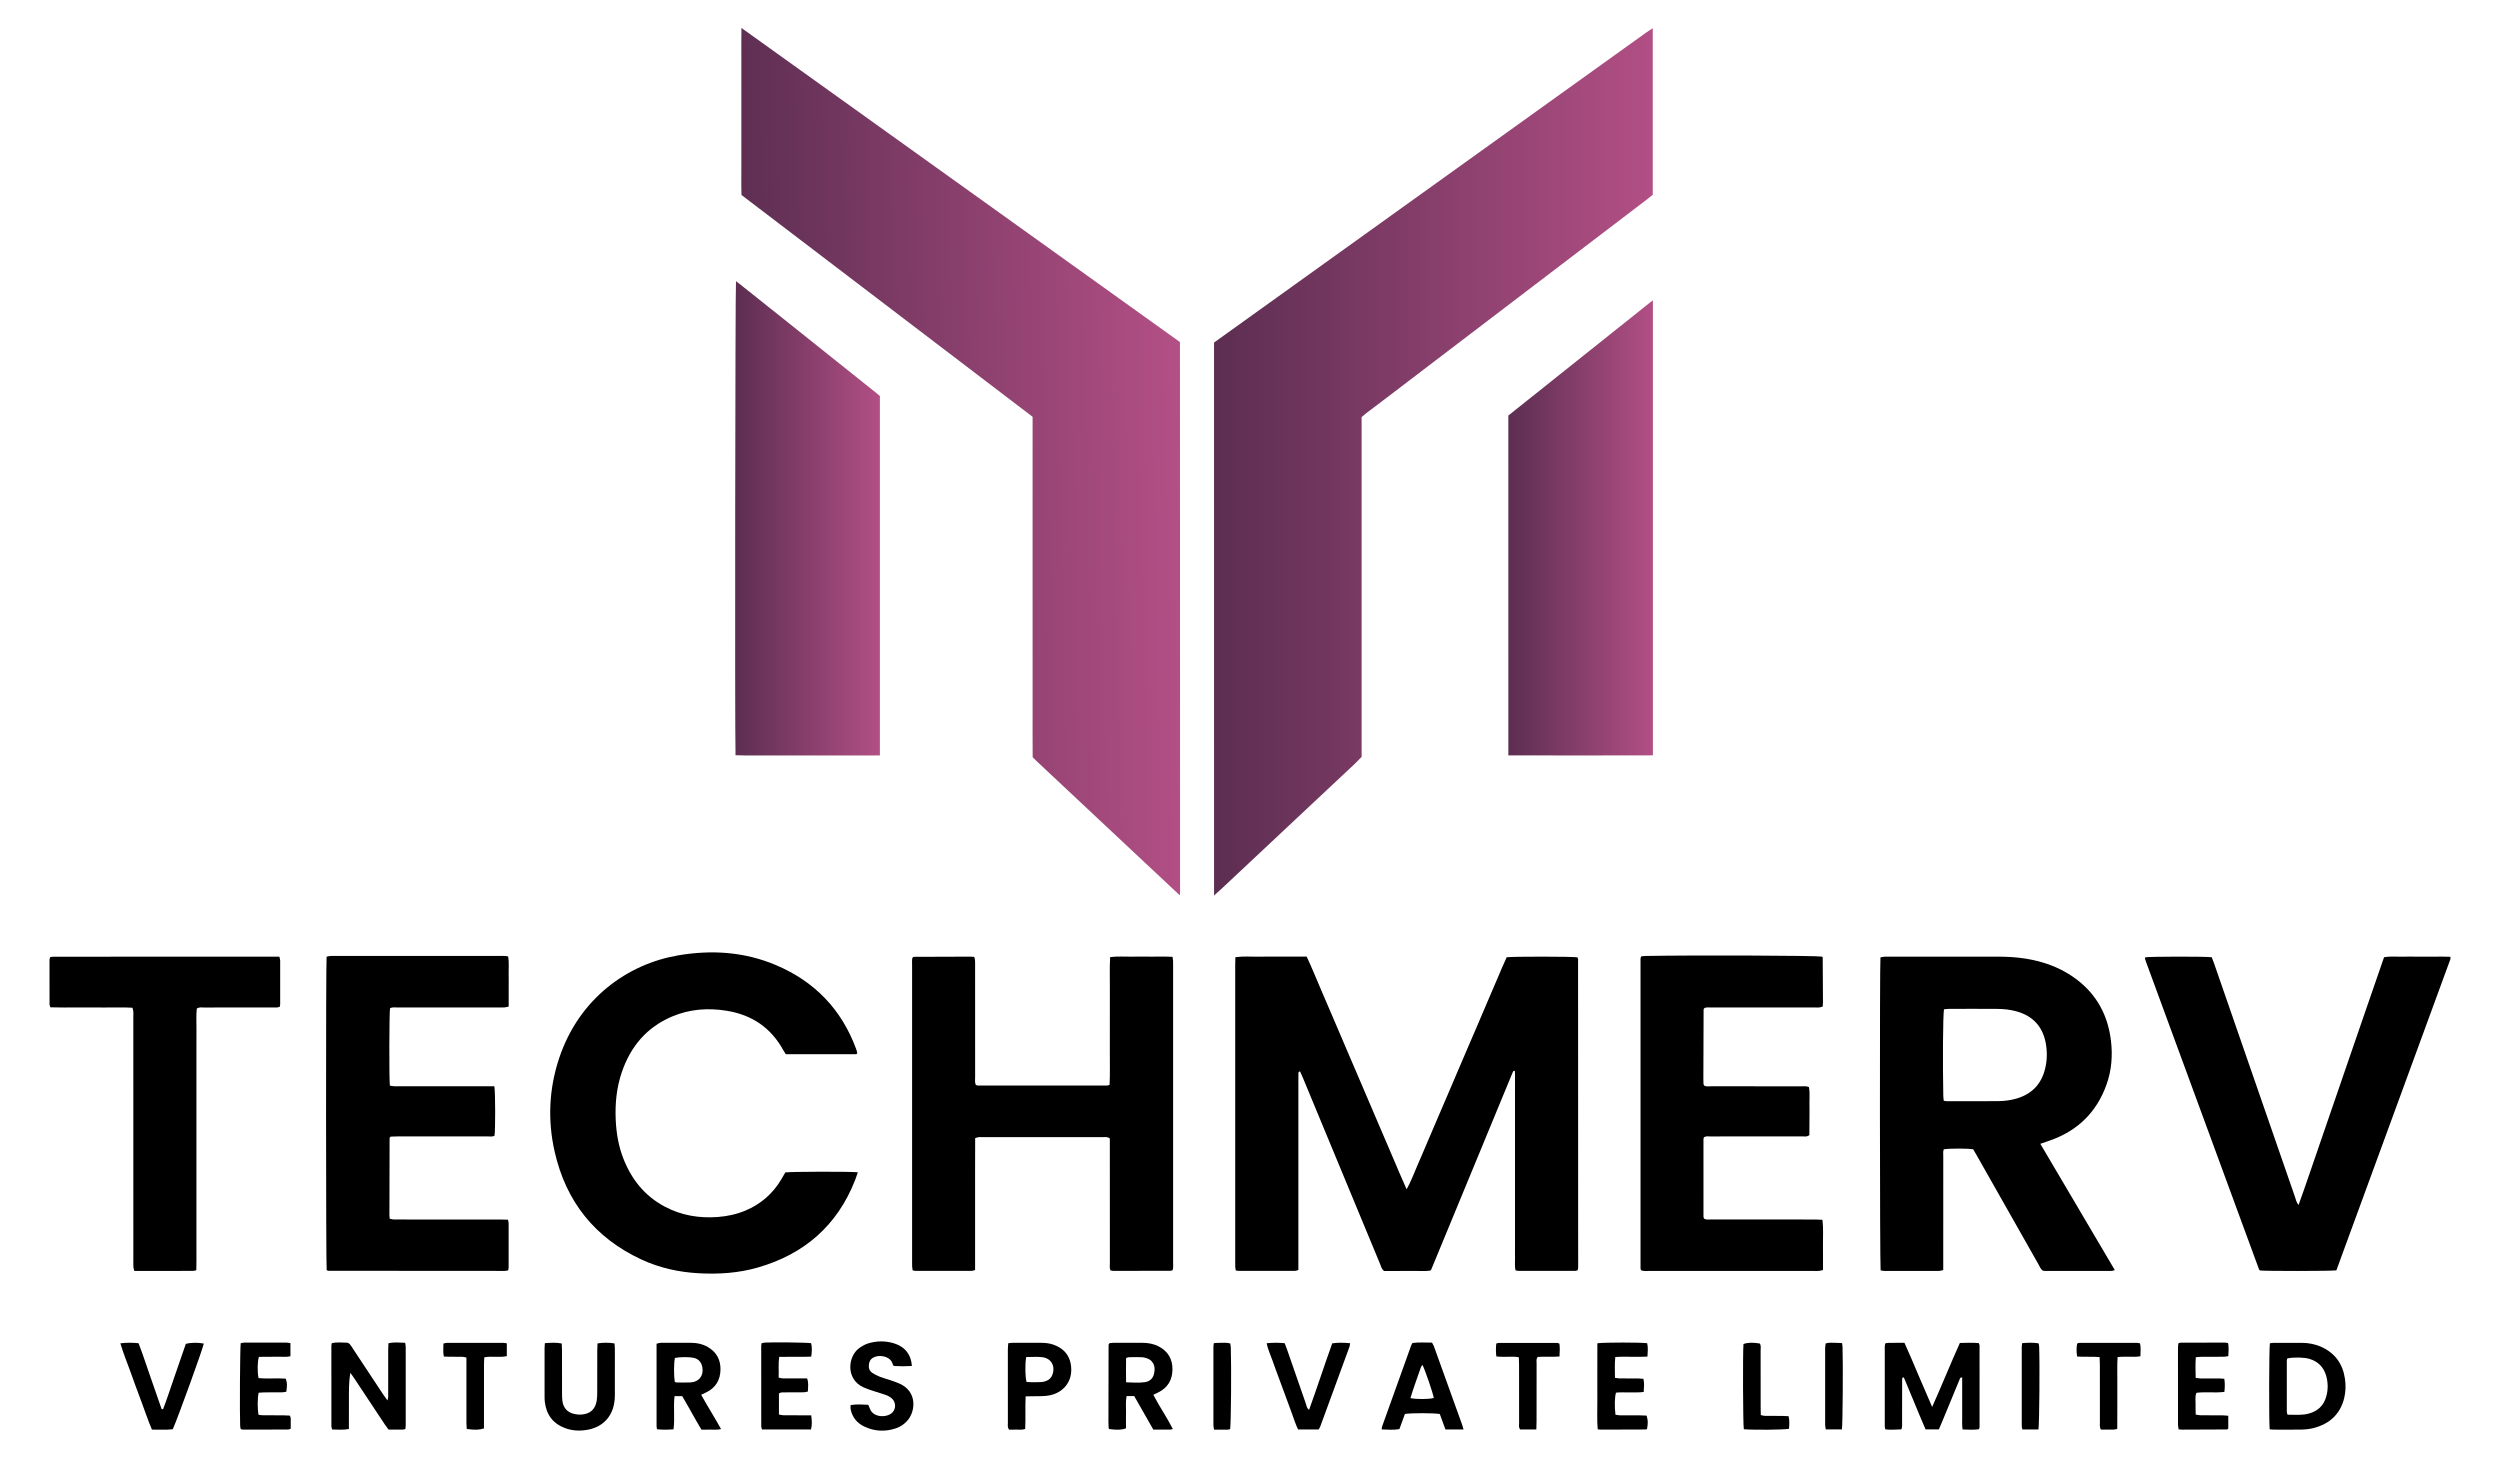 <?xml version="1.0" encoding="UTF-8"?>
<svg id="Layer_1" data-name="Layer 1" xmlns="http://www.w3.org/2000/svg" width="1849.5" height="1080" xmlns:xlink="http://www.w3.org/1999/xlink" viewBox="0 0 1849.5 1080">
  <defs>
    <style>
      .cls-1 {
        fill: url(#linear-gradient-2);
      }

      .cls-2 {
        fill: url(#linear-gradient-3);
      }

      .cls-3 {
        fill: url(#linear-gradient);
      }

      .cls-4 {
        fill: url(#linear-gradient-4);
      }
    </style>
    <linearGradient id="linear-gradient" x1="898.13" y1="341.71" x2="1222.71" y2="341.71" gradientUnits="userSpaceOnUse">
      <stop offset="0" stop-color="#5c2e51"/>
      <stop offset="1" stop-color="#b24f85"/>
    </linearGradient>
    <linearGradient id="linear-gradient-2" x1="868.15" y1="338.52" x2="543.39" y2="344.65" gradientUnits="userSpaceOnUse">
      <stop offset="0" stop-color="#b24f85"/>
      <stop offset="1" stop-color="#5c2e51"/>
    </linearGradient>
    <linearGradient id="linear-gradient-3" x1="543.84" y1="383.46" x2="650.93" y2="383.46" gradientUnits="userSpaceOnUse">
      <stop offset="0" stop-color="#5c2e51"/>
      <stop offset="1" stop-color="#b24f85"/>
    </linearGradient>
    <linearGradient id="linear-gradient-4" x1="1115.86" y1="390.56" x2="1222.82" y2="390.56" gradientUnits="userSpaceOnUse">
      <stop offset="0" stop-color="#5c2e51"/>
      <stop offset="1" stop-color="#b24f85"/>
    </linearGradient>
  </defs>
  <path d="m1114.69,708.18c5.02-.63,48.39-.57,52.29.04.16.42.48.87.48,1.32.04,76.08.07,152.15.07,228.23,0,.63-.23,1.25-.35,1.86-.62.22-1.07.54-1.53.54-14.16.04-28.32.05-42.48.03-.64,0-1.27-.26-2.01-.43-.71-3.2-.26-6.36-.34-9.49-.08-2.99-.02-5.99-.02-8.99v-110.87c0-3.16.02-6.33,0-9.49-.03-2.91.13-5.84-.11-8.75-.52.05-.7.02-.83.08-.14.07-.26.2-.37.33-.11.13-.21.27-.27.42-20.13,48.74-40.26,97.48-60.4,146.22-.06.14-.22.24-.69.75-3.38.58-7.2.19-10.98.26-4,.07-8,.02-11.99.02h-11.25c-1.92-1.57-2.28-3.62-3.03-5.43-11.68-28.11-23.33-56.24-34.98-84.37-7.32-17.67-14.65-35.35-21.98-53.02-.68-1.64-1.44-3.25-2.12-4.78-1.32.07-1.18.9-1.21,1.47-.07,1.66-.05,3.33-.05,4.99,0,44.78,0,89.56,0,134.34v6.09c-1.08.28-1.85.65-2.62.65-13.83.03-27.65.03-41.48,0-.65,0-1.29-.18-2.22-.33-.14-.99-.34-1.92-.39-2.86-.07-1.16-.02-2.33-.02-3.5,0-73.08,0-146.16,0-219.25,0-1.97.09-3.93.14-6.15,6.05-.81,11.84-.28,17.61-.38,5.83-.09,11.66-.02,17.49-.02s11.64,0,17.64,0c3.84,8.16,7.1,16.34,10.59,24.41,3.56,8.25,7.08,16.51,10.62,24.77,3.47,8.11,6.93,16.22,10.4,24.32,3.54,8.26,7.08,16.51,10.61,24.77,3.47,8.11,6.93,16.21,10.4,24.32,3.53,8.26,7.05,16.53,10.61,24.77,3.46,8.03,6.8,16.11,10.7,24.8,3.38-6.08,5.4-11.85,7.86-17.41,2.56-5.78,4.99-11.62,7.47-17.43,2.42-5.66,4.83-11.32,7.26-16.98,2.49-5.81,5-11.62,7.48-17.43,2.42-5.66,4.83-11.32,7.25-16.99,2.42-5.66,4.83-11.33,7.26-16.98,2.49-5.81,5.01-11.61,7.5-17.42,2.42-5.66,4.82-11.33,7.24-16.99,2.48-5.81,4.96-11.63,7.47-17.43,2.44-5.63,4.71-11.33,7.26-16.69Z"/>
  <g>
    <path class="cls-3" d="m1010.39,305.95c13.85-10.4,27.59-20.95,41.36-31.45,55.64-42.39,111.28-84.78,166.92-127.17,1.43-1.09,2.81-2.26,4.04-3.25,0-40.85,0-81.3,0-121.76v-1.44s-4.82,3.17-4.82,3.17c-106.36,76.29-212.72,152.58-319.07,228.88l-.68.52v.55c0,135.28,0,273,.02,408.53.19-.19.23-.21.73-.71,1.64-1.47,3.01-2.65,4.34-3.89,33.18-31.1,66.36-62.18,99.51-93.31l4.59-4.72v-251.35l3.08-2.6Z"/>
    <path class="cls-1" d="m872.92,253.95c.04,135.03.08,270.07.11,405.1,0,.66-.09,2.65-.14,3.26-1.08-.82-1.89-1.66-2.55-2.27-7.8-7.26-15.58-14.56-23.35-21.85-26.74-25.06-53.47-50.12-80.2-75.19-.85-.8-1.65-1.64-2.83-2.83-.1-11.6-.03-23.57-.05-35.54-.01-11.99,0-23.98,0-35.96v-143.86c0-11.99,0-23.97,0-36.47-71.85-54.74-143.5-109.34-215.36-164.08-.24-6.83-.08-13.63-.11-20.43-.03-6.83,0-13.65,0-20.48v-40.96c0-6.83-.02-13.65,0-20.48.02-6.74-.1-14.42.09-21.25.89.7,1.43,1.06,1.67,1.23,107.5,76.98,214.99,153.98,322.21,230.8l.49.39.02.87Z"/>
    <path class="cls-2" d="m550.54,558.87c31.32.02,62.64.01,93.96.01,1.17,0,2.34.06,3.5-.03.95.05,1.82,0,2.94.05v-265.94c-1.11-.92-2.11-1.79-3.15-2.62-19.39-15.48-38.78-30.97-58.17-46.45-13.93-11.12-27.85-22.24-41.8-33.32-.99-.75-1.86-1.4-3.34-2.55-.55,4.45-.89,333.46-.36,347.94v2.77l6.43.13Z"/>
    <path class="cls-4" d="m1115.88,556.91c-.02-83.06-.02-166.13-.02-249.49,34.97-27.9,69.97-55.83,104.99-83.75.35-.27,1.15-.84,1.97-1.43v336.5c-2.23.13-3.89.1-5.66.11-15.49.04-30.99.03-46.48.03-16.33,0-32.65.01-48.98-.02h-5.84l.02-1.95Z"/>
  </g>
  <path d="m1509.44,846.2c18.38,31.28,36.72,62.14,55.08,93.38-1.04.31-1.64.64-2.25.64-16.65.02-33.31,0-49.96,0-.32,0-.65-.13-1.09-.23-1.63-1.15-2.29-3.11-3.26-4.82-15.11-26.62-30.19-53.27-45.28-79.91-.98-1.73-2-3.44-2.92-5.03-4.42-.68-17.29-.67-21.76.02-.66,1.64-.37,3.48-.37,5.26-.02,24.97-.02,49.93-.02,74.9v9.15c-1.16.27-2.08.67-3.01.68-13.49.04-26.98.04-40.47.01-.97,0-1.93-.27-2.84-.41-.6-3.88-.73-225.62-.13-231.53.83-.17,1.75-.43,2.68-.52.99-.1,2-.03,3-.03,27.15,0,54.29.03,81.44-.01,11.05-.02,21.93,1.07,32.56,4.2,9.19,2.71,17.7,6.8,25.35,12.57,15.06,11.36,23.23,26.69,25.48,45.22,1.34,11.03.53,21.96-3.22,32.51-7.33,20.63-21.48,34.42-42.15,41.58-2.17.75-4.34,1.5-6.88,2.38Zm-71.46-31.86c.98.14,1.77.35,2.56.35,12.65,0,25.29.03,37.94-.08,4.49-.04,8.97-.63,13.31-1.89,11.16-3.25,18.26-10.47,21.11-21.78,1.57-6.23,1.71-12.57.62-18.82-2.22-12.72-9.76-20.78-22.3-24.08-4.54-1.2-9.18-1.62-13.84-1.66-11.81-.09-23.63-.04-35.44-.02-1.29,0-2.59.22-3.8.33-.74,4.78-.99,38.78-.49,64.08.02,1.12.21,2.25.34,3.57Z"/>
  <path d="m721.43,842c-.1,16.4-.03,32.69-.05,48.98-.01,16.12,0,32.25-.01,48.59-1.07.27-1.82.63-2.58.63-13.82.03-27.65.03-41.47,0-.64,0-1.29-.21-2.13-.36-.15-1.01-.34-1.96-.4-2.91-.07-1.16-.02-2.33-.02-3.49,0-72.91,0-145.82,0-218.73,0-2.13-.2-4.28.2-6.05.43-.43.53-.58.67-.66.14-.08.31-.13.47-.13,13.99-.05,27.98-.1,41.96-.14.82,0,1.63.12,2.72.2.2.99.49,1.9.55,2.84.09,1.49.04,2.99.04,4.49,0,27.13,0,54.27.02,81.4,0,1.96-.36,3.99.49,5.94.48.17.94.48,1.39.48,31.98.03,63.96.03,95.94.01.45,0,.9-.29,1.64-.54.42-7.77.14-15.56.19-23.34.05-7.99.01-15.98.01-23.97s-.04-15.65.01-23.47c.05-7.78-.24-15.58.2-23.68,5.33-.75,10.46-.26,15.56-.35,5-.09,9.99-.05,14.99-.01,5.13.04,10.27-.17,15.61.15.17,1.24.37,2.18.42,3.14.07,1.16.02,2.33.02,3.49,0,73.07,0,146.15-.01,219.22,0,1.96.23,3.96-.31,5.88-.61.21-1.07.51-1.53.52-14.16.04-28.31.06-42.47.06-.64,0-1.28-.23-2.04-.37-.76-1.82-.44-3.66-.44-5.43-.02-28.96-.02-57.93-.02-86.89v-5.21c-1.76-1.47-3.49-1.03-5.09-1.04-11.99-.04-23.99-.02-35.98-.02-17.49,0-34.98-.01-52.47.02-1.8,0-3.65-.35-6.08.74Z"/>
  <path d="m634.61,867.25c-.8,2.32-1.37,4.21-2.1,6.04-13.22,33.47-37.58,54.58-71.94,64.44-14.22,4.08-28.8,5.03-43.54,4.23-14.79-.8-29.03-3.93-42.46-10.16-34.5-16.02-55.87-42.87-64.23-79.76-5.25-23.16-4.24-46.36,3.26-68.99,14.89-44.89,51.24-69.94,87.92-76.24,24.81-4.26,49.17-2.72,72.53,7.17,28.62,12.1,48.51,32.75,59.3,61.99.29.78.54,1.57.76,2.37.08.3.01.65.01.95-.11.14-.18.28-.29.37-.13.1-.29.22-.44.22-17.31,0-34.63,0-52.07,0-.63-1-1.29-1.95-1.84-2.95-9.11-16.64-23.23-26.14-41.8-29.16-13.93-2.27-27.6-1.25-40.67,4.33-18.59,7.94-30.48,22.08-36.95,40.97-3.93,11.48-5.1,23.37-4.55,35.44.44,9.69,2.03,19.18,5.54,28.28,6.02,15.63,15.88,28.01,30.85,35.93,12.26,6.48,25.42,8.66,39.17,7.61,7.01-.54,13.83-1.99,20.34-4.71,11.43-4.79,20.32-12.52,26.64-23.19,1.01-1.71,1.99-3.44,2.93-5.07,3.99-.61,47.44-.73,53.62-.11Z"/>
  <path d="m1728.49,939.81c-4.85.59-52.01.6-56.49.09-.14-.09-.29-.17-.41-.29-.12-.11-.25-.24-.31-.39-27.89-75.88-55.78-151.77-83.66-227.66-.29-.78-.52-1.58-.76-2.37-.04-.14.03-.32.06-.48.03-.16.08-.32.12-.49,3.75-.61,43.95-.69,49.19-.06.52,1.35,1.14,2.85,1.68,4.39,19.93,57.53,39.85,115.07,59.8,172.59.7,2.01,1.02,4.2,2.75,6.31,5.62-15.45,10.66-30.76,15.96-45.97,5.31-15.24,10.5-30.52,15.74-45.78,5.25-15.26,10.49-30.52,15.75-45.78,5.26-15.25,10.53-30.49,15.81-45.76,4.33-.82,8.49-.32,12.62-.41,4-.09,8-.02,11.99-.02s8.33-.02,12.49,0c3.97.02,7.95-.11,11.98.11,0,.84.14,1.36-.02,1.78-28.08,76.69-56.18,153.37-84.33,230.17Z"/>
  <path d="m365.74,803.65c.76,4.83.78,32.19.11,36.52-1.64.99-3.52.53-5.29.53-22.15.04-44.3.02-66.45.03-1.8,0-3.6.09-5.09.14-.41.43-.55.54-.64.68-.08.13-.16.3-.16.45-.05,19.14-.1,38.27-.13,57.41,0,.65.13,1.29.24,2.24.97.18,1.89.48,2.82.5,3.16.07,6.33.04,9.49.04,22.98,0,45.97,0,68.95,0,1.98,0,3.95.09,6.18.14.21.98.51,1.74.51,2.51.03,10.98.03,21.97,0,32.95,0,.64-.23,1.28-.38,2.04-.88.14-1.68.39-2.49.39-43.47-.01-86.93-.04-130.4-.09-.46,0-.91-.33-1.34-.49-.55-3.91-.62-226.94-.05-231.88.85-.17,1.78-.44,2.73-.52,1.16-.1,2.33-.03,3.5-.03,40.64,0,81.27,0,121.91,0,1.97,0,3.96-.21,6.18.38.74,4.18.27,8.31.36,12.42.08,3.99.02,7.99.02,11.98v12.67c-1.16.25-2.08.56-3.01.62-1.49.1-3,.04-4.49.04-24.81,0-49.63,0-74.44.02-1.96,0-3.99-.42-5.84.57-.59,3.71-.72,51.43-.13,57.19,1,.17,2.09.5,3.18.51,7.33.05,14.66.03,21.98.03,15.49,0,30.98,0,46.47,0,1.82,0,3.63,0,5.7,0Z"/>
  <path d="m1348.47,744.62c-2.36,1.07-4.39.7-6.35.7-25.16.03-50.32.01-75.48.03-1.96,0-3.97-.27-5.53.29-.42.45-.56.56-.64.69-.08.14-.15.31-.15.47-.06,17.15-.12,34.29-.17,51.44,0,1.16.02,2.33.08,3.49.01.32.14.65.26.95.06.14.22.25.6.67,1.43.58,3.28.28,5.07.28,22.16.02,44.32,0,66.48.03,1.79,0,3.65-.36,5.63.59.75,3.84.28,7.82.36,11.76.08,3.99.03,7.99.01,11.99-.01,3.97-.05,7.95-.07,11.71-1.72,1.5-3.46.99-5.06.99-14.33.04-28.66.02-42.99.02-8.33,0-16.66-.02-24.99.02-1.62,0-3.32-.4-4.91.57-.14.46-.4.92-.4,1.39-.02,19.15-.01,38.29.01,57.44,0,.46.27.93.42,1.39,1.74,1.05,3.61.62,5.4.63,16.66.04,33.32.02,49.99.02,9,0,17.99-.01,26.99.01,1.63,0,3.27.14,5.21.22.81,6.35.29,12.46.38,18.55.09,6.15.02,12.3.02,18.62-1.21.26-2.13.55-3.08.64-1.16.1-2.33.04-3.5.04-40.65,0-81.31,0-121.96-.02-1.97,0-3.99.33-5.97-.47-.17-.47-.47-.92-.47-1.37-.02-76.43-.02-152.85,0-229.28,0-.46.3-.91.54-1.59,1.09-.11,2.22-.29,3.35-.31,35.59-.65,125.46-.31,130.35.47.12.11.26.21.36.35.09.13.18.29.18.44.07,10.98.14,21.97.19,32.95,0,.98-.1,1.96-.16,3.18Z"/>
  <path d="m97.97,745.51c-6.88-.36-13.52-.12-20.17-.16-6.83-.04-13.66.01-20.49-.02-6.64-.02-13.28.12-20.01-.12-.28-.87-.65-1.47-.65-2.08-.04-10.99-.04-21.98-.02-32.96,0-.63.26-1.27.42-2,.73-.15,1.36-.4,1.99-.4,55.8-.02,111.6-.02,167.63-.02.24,1.1.61,2.03.61,2.95.04,10.65.02,21.31,0,31.97,0,.64-.16,1.28-.26,2.08-1.78.88-3.63.55-5.41.56-16.83.03-33.65,0-50.48.04-1.78,0-3.67-.46-5.53.8-.58,4.84-.19,9.81-.26,14.77-.07,4.99-.02,9.99-.02,14.98v133.86c0,4.99.02,9.99,0,14.98-.02,4.97.09,9.95-.09,14.96-.97.22-1.6.5-2.24.5-14.48.02-28.96.02-43.66.02-.25-1.14-.58-2.05-.64-2.99-.1-1.66-.04-3.33-.04-4.99,0-59.94,0-119.87-.02-179.81,0-2.13.36-4.32-.68-6.93Z"/>
  <path d="m1429.41,1040.87c7.32-16.38,13.57-31.94,20.5-47.34,4.85-.12,9.45-.32,14,.11.27.8.55,1.26.56,1.72.03,20.14.03,40.29.01,60.43,0,.46-.28.92-.5,1.58-3.92.53-7.83.31-12.07.15-.52-3.4-.23-6.54-.28-9.65-.05-3.33-.01-6.66-.01-9.99v-18.81c-1.54-.27-1.62.74-1.91,1.45-4.33,10.45-8.63,20.92-12.96,31.37-.76,1.83-1.55,3.64-2.38,5.57h-9.83c-5.58-12.78-10.64-25.75-16.1-38.48-1.53.15-1.22,1.15-1.23,1.86-.03,10.32,0,20.65-.04,30.97,0,1.79.26,3.63-.51,5.63-1.68.07-3.31.2-4.94.2-2.3,0-4.61.18-6.96-.23-.17-.85-.41-1.49-.41-2.13-.02-19.81-.02-39.63,0-59.44,0-.64.26-1.28.42-2.03.88-.14,1.68-.36,2.49-.37,3.81-.04,7.63-.02,11.66-.02,3.63,7.9,6.82,15.74,10.16,23.51,3.28,7.63,6.57,15.26,10.32,23.94Z"/>
  <path d="m259.22,1015.55c-1.3,7.14-1.04,14.07-1.09,21-.05,6.8-.01,13.6-.02,20.62-4.25.87-8.2.38-12.35.38-.22-.82-.59-1.58-.59-2.34-.03-19.81-.03-39.62-.02-59.43,0-.64.18-1.29.29-2.07,3.84-.94,7.66-.46,11.45-.37.69.02,1.52.65,2.02,1.23.86,1,1.52,2.18,2.25,3.29,7.43,11.25,14.86,22.5,22.3,33.74.89,1.34,1.87,2.62,3.16,4.42.79-1.94.52-3.41.56-4.81.05-1.66.01-3.33.01-4.99v-18.48c0-1.5,0-3,0-4.49,0-1.66-.02-3.33,0-4.99.03-1.47.12-2.94.19-4.52,4.15-.94,8.09-.49,12.36-.33.16,1.1.41,2.03.41,2.95.02,19.31.02,38.62,0,57.93,0,.96-.14,1.91-.22,2.87-.75.21-1.21.44-1.68.44-3.49.03-6.99.02-10.78.02-.82-1.11-1.75-2.25-2.56-3.47-7.64-11.51-15.26-23.03-22.9-34.55-.91-1.37-1.89-2.7-2.84-4.05Z"/>
  <path d="m1679.1,1057.41c-.59-6.1-.46-59.41.15-63.63.84-.11,1.78-.34,2.72-.35,6.99-.03,13.99-.05,20.98,0,5.04.04,9.92.96,14.54,3.08,10.05,4.62,15.68,12.52,17.29,23.37.71,4.82.63,9.65-.53,14.38-2.96,12-10.86,19.14-22.6,22.19-2.87.75-5.91,1.07-8.88,1.14-6.99.16-13.98.06-20.98.04-.8,0-1.61-.13-2.69-.23Zm13.01-52.45c-.11.55-.33,1.17-.33,1.8-.02,12.61-.02,25.22.01,37.83,0,.6.32,1.21.55,1.99,5.44.03,10.73.58,15.94-.88,6.41-1.8,10.71-5.81,12.59-12.23,1.52-5.21,1.51-10.49.02-15.7-1.83-6.39-5.99-10.56-12.38-12.48-3.87-1.16-11.52-1.34-16.39-.32Z"/>
  <path d="m839.11,1032.82h-5.65c-.85,4.08-.34,8.07-.43,12.02-.08,3.99-.02,7.97-.02,11.88-3.17,1.15-6.88,1.28-12.34.5-.11-.12-.25-.23-.34-.37-.08-.13-.16-.3-.16-.45-.06-1.49-.15-2.99-.15-4.48.02-18.97.06-37.95.11-56.92,0-.3.24-.59.51-1.23.75-.1,1.7-.34,2.64-.34,7.33-.03,14.66-.03,21.98,0,4.21.01,8.29.73,12.06,2.72,6.86,3.62,10.17,9.44,10.07,17.08-.1,7.61-3.45,13.4-10.43,16.85-1.17.58-2.34,1.14-3.73,1.81,4.52,8.69,10,16.57,14.43,25.26-.82.24-1.26.47-1.7.47-4.16.03-8.31.02-12.73.02-4.7-8.26-9.38-16.47-14.13-24.81Zm-6.04-10.18c4.97.2,9.42.48,13.83-.1,3.37-.44,5.86-2.45,6.73-5.81.94-3.65.88-7.3-2.13-10.14-.92-.87-2.2-1.47-3.42-1.89-1.23-.42-2.59-.61-3.9-.65-2.98-.09-5.96-.05-8.93.01-.62.01-1.23.32-2.17.58-.11,5.81-.09,11.56,0,17.98Z"/>
  <path d="m518.75,1031.88c4.79,8.73,9.92,16.66,14.68,25.35-2.81.69-5.1.35-7.34.41-2.32.06-4.64.01-7.15.01-4.98-8.2-9.36-16.6-14.25-24.78h-5.65c-1,8.24.31,16.39-.76,24.53-4.21.34-8.14.45-12.18-.04-.16-.87-.37-1.5-.37-2.13-.02-20.31-.01-40.61-.01-61.14,1.1-.26,2.02-.65,2.94-.66,7.66-.04,15.33-.05,22.99,0,4.22.03,8.25.94,11.96,3.08,6.55,3.78,9.59,9.56,9.4,16.97-.19,7.41-3.5,13.05-10.25,16.46-1.17.59-2.36,1.13-4,1.91Zm-19.51-9.53c.41.13.87.39,1.33.39,3.49.03,6.99.18,10.47-.03,6.04-.36,9.59-4.98,8.6-10.96-.63-3.8-2.62-6.36-6.54-7.24-3.05-.68-10.02-.7-13.79.08-.84,3.69-.88,13.23-.07,17.75Z"/>
  <path d="m1082.73,1057.5h-13.39c-1.42-3.87-2.83-7.72-4.19-11.42-4.31-.78-21.38-.79-25.79-.03-1.31,3.59-2.66,7.31-4.08,11.2-4.31.78-8.58.35-13.08.25.08-.79.02-1.46.22-2.02,7.17-20.03,14.35-40.04,21.55-60.06.22-.61.6-1.16.99-1.88,4.79-.65,9.58-.25,14.44-.27.53,1.01,1.09,1.84,1.42,2.75,6.99,19.38,13.97,38.77,20.93,58.16.33.91.55,1.87.96,3.31Zm-39.29-23.17c4.64.98,14.07.87,17.29-.12-.62-3.63-6.18-19.95-8.36-24.45-.43.59-.95,1.05-1.14,1.61-2.57,7.65-5.51,15.17-7.78,22.95Z"/>
  <path d="m403.07,993.67c4.35-.29,8.25-.62,12.49.24.08,1.74.2,3.37.21,5,.02,10.49,0,20.97.02,31.46,0,1.99.01,4.01.26,5.98.66,5.15,3.62,8.51,8.7,9.68,1.91.44,3.98.6,5.93.41,6.07-.57,9.68-3.97,10.73-10,.34-1.95.4-3.97.41-5.96.04-10.49,0-20.97.03-31.46,0-1.64.12-3.27.19-5.17,4.26-.67,8.29-.68,12.57.01.1,1.5.27,2.79.27,4.09.02,11.49.03,22.97-.01,34.46,0,1.82-.17,3.66-.46,5.46-1.73,10.72-8.92,17.89-19.61,19.85-5.71,1.05-11.31.82-16.73-1.19-8.97-3.33-13.89-9.93-15.01-19.39-.16-1.32-.19-2.66-.19-3.99-.01-11.98-.01-23.97,0-35.95,0-.98.11-1.97.21-3.54Z"/>
  <path d="m674.59,1010.56c-4.46.28-8.91.26-13.33.01-.34-.54-.73-.92-.85-1.37-1.38-5.45-8.37-6.95-12.81-5.52-2.38.77-4.07,2.27-4.6,4.79-.59,2.78-.27,5.42,2.27,7.13,1.77,1.19,3.73,2.18,5.72,2.95,2.79,1.08,5.7,1.82,8.53,2.79,2.04.7,4.08,1.44,6.05,2.32,13.31,5.95,11.77,20.78,5.48,27.58-2.31,2.49-5.04,4.36-8.25,5.43-7.92,2.65-15.76,2.3-23.31-1.27-5.42-2.55-8.94-6.83-10.18-12.78-.2-.93-.03-1.93-.03-3.12,4.38-.8,8.64-.44,13.06-.24.47,1.12.91,2.17,1.34,3.21,2.7,6.64,13.02,6.37,16.66,2.33,2.53-2.81,2.45-7.24-.25-9.93-1.57-1.57-3.53-2.49-5.6-3.16-3-.98-6.03-1.87-9.02-2.88-2.2-.74-4.43-1.47-6.54-2.42-13.76-6.22-11.7-23.64-2.66-29.55,1.79-1.17,3.72-2.29,5.75-2.93,6.51-2.05,13.14-2.11,19.65-.05,7.96,2.52,12.47,8.41,12.93,16.69Z"/>
  <path d="m178.07,1057.26c-.14-.8-.36-1.59-.4-2.4-.41-8.86-.11-57.18.4-61.14.85-.16,1.78-.47,2.72-.48,10.33-.04,20.65-.03,30.98,0,.97,0,1.93.27,3.1.44v9.67c-2.76.69-5.41.3-8.03.37-2.5.06-5,0-7.49.02-2.64.01-5.28.04-7.81.06-1.11,3.77-1.22,10.67-.28,15.69,6.68.69,13.48-.09,20.16.44,1.06,3.4,1.09,4.12.43,9.66-1.01.15-2.1.44-3.2.45-4.33.06-8.66,0-12.99.04-1.47.01-2.93.16-4.3.24-.92,4.08-.96,11.68-.09,16.35,1.02.12,2.14.34,3.25.35,5,.04,9.99,0,14.99.03,1.64,0,3.27.14,4.92.21,1.01,1.77.59,3.46.65,5.07.06,1.49.01,2.98.01,4.61-.76.26-1.36.65-1.96.65-11.16.04-22.32.03-33.48.01-.47,0-.95-.2-1.58-.35Z"/>
  <path d="m1645.59,1029.72c-6.99.9-13.81-.2-20.63.68-1.21,2.64-.6,5.33-.68,7.92-.08,2.64.06,5.28.1,8.17,1.33.21,2.43.52,3.54.53,5.33.05,10.66,0,15.99.05,1.46.01,2.92.19,4.57.31v9.44c-.34.32-.44.46-.58.54-.14.08-.3.15-.46.15-10.99.05-21.98.11-32.97.14-.82,0-1.64-.12-2.72-.2-.17-1.17-.47-2.27-.47-3.38-.03-18.97-.03-37.95-.01-56.92,0-1.12.18-2.24.28-3.34.73-.23,1.19-.5,1.65-.51,10.99-.03,21.98-.04,32.97-.03.64,0,1.28.22,2.2.38.55,3.15.36,6.24.14,9.63-1.16.16-2.26.44-3.36.45-5.5.05-10.99,0-16.49.04-1.3,0-2.59.18-4.2.31-.35,5.17-.23,10.1-.1,15.27,1.37.17,2.49.41,3.61.42,4.66.04,9.33,0,13.99.03,1.13,0,2.25.15,3.59.25.49,3.34.45,6.4.04,9.7Z"/>
  <path d="m758.77,1033.03c-.43,8.41.09,16.2-.33,24.11-2.13.8-4.12.44-6.05.5-1.97.06-3.95.01-5.84.01-1.34-1.7-.92-3.41-.92-5-.03-12.79-.02-25.58-.02-38.37,0-5.32-.02-10.63.01-15.95,0-1.45.18-2.9.29-4.61,1.21-.12,2.16-.3,3.11-.3,7.15-.02,14.29-.04,21.44,0,3,.02,5.97.35,8.83,1.35,7.82,2.74,13.12,8.49,13.23,18.47.1,8.69-5.12,15.67-13.41,18.37-3.37,1.1-6.84,1.27-10.34,1.29-3.13.02-6.26.07-10,.12Zm.39-29.09c-.91,5.68-.75,14.86.3,18.46,1.36.05,2.82.15,4.28.16,2.32,0,4.65.02,6.97-.14,1.14-.08,2.29-.42,3.37-.83,2.31-.87,3.84-2.58,4.61-4.91,2.12-6.4-1.21-11.98-7.87-12.67-3.75-.39-7.57-.07-11.66-.07Z"/>
  <path d="m120.67,1042.46c3.09-8.01,5.69-16.2,8.52-24.31,2.79-8,5.54-16.01,8.28-23.94,3.53-1.01,8.89-1.1,13.3-.25-.58,3.57-19.35,55.46-22.96,63.39-4.95.62-10.05.2-15.41.28-2.99-6.95-5.26-14.06-7.9-21.01-2.71-7.14-5.33-14.32-7.89-21.52-2.49-7-5.38-13.87-7.58-21.3,4.68-.61,8.94-.53,13.47-.09,3.16,8.06,5.72,16.28,8.6,24.39,2.88,8.1,5.65,16.25,8.47,24.37.37,0,.75,0,1.12,0Z"/>
  <path d="m975.58,1057.52h-15.24c-2.02-4.01-3.22-8.33-4.81-12.48-1.61-4.19-3.1-8.43-4.65-12.64-1.61-4.37-3.23-8.74-4.84-13.11-1.55-4.21-3.16-8.41-4.61-12.66-1.44-4.21-3.44-8.24-4.38-12.88,4.56-.52,8.84-.47,13.34-.06.56,1.44,1.12,2.79,1.6,4.18,4.69,13.51,9.34,27.04,14.07,40.53.52,1.48.55,3.31,2.42,4.58,5.94-16.42,11.22-32.82,17.12-49.18,4.4-.64,8.65-.51,13.19-.09-.15.98-.15,1.8-.41,2.52-7.19,19.69-14.4,39.36-21.62,59.03-.28.76-.76,1.45-1.19,2.26Z"/>
  <path d="m600.14,1047.06c.5,3.84.75,7.06-.17,10.44h-36.23c-.2-.79-.57-1.55-.57-2.32-.03-19.79-.03-39.59-.02-59.38,0-.64.18-1.29.29-2.08.86-.17,1.65-.43,2.45-.47,6.65-.37,30.5-.08,34.17.43.82,3.14.59,6.36.09,9.93-4.11.26-8.07.09-12.03.13-3.8.04-7.59.06-11.67.09-.75,5.23-.18,10.16-.41,15.31,1.14.24,2.06.58,2.99.59,4.33.06,8.65.03,12.98.03,1.66,0,3.31,0,5.07,0,1.29,3.24.66,6.32.6,9.68-1.07.22-1.99.57-2.92.58-4.66.06-9.32.01-13.98.06-1.47.01-3.01-.3-4.52.84v15.53c1.17.21,2.26.55,3.34.57,4.99.06,9.99.03,14.98.03,1.66,0,3.31,0,5.55,0Z"/>
  <path d="m1181.73,993.75c5-.71,32.33-.7,36.85-.04.75,3.13.42,6.33.21,9.88-4.28.29-8.25.07-12.21.15-3.79.07-7.59-.2-11.6.2-.53,5.25-.25,10.17-.23,15.37,1.33.17,2.44.43,3.54.44,4.5.05,9,0,13.49.04,1.29,0,2.59.17,4.03.27.76,3.31.41,6.37.2,9.72-3.78.53-7.26.21-10.71.3-3.3.08-6.62-.18-9.82.21-.97,3.58-1.11,10.21-.37,16.3,1,.15,2.1.44,3.19.45,5,.05,10,.01,14.99.04,1.64,0,3.29.12,4.84.18,1.08,3.55,1.13,5.12.36,9.84-.28.15-.57.43-.85.43-11.16.06-22.32.09-33.48.11-.63,0-1.27-.16-2.19-.29-.6-7.08-.2-14.03-.27-20.97-.07-7.16-.02-14.32-.01-21.48,0-6.97-.04-13.94.03-21.15Z"/>
  <path d="m1553.27,1003.97c-5.9-.51-11.2.03-16.6-.41-.56-3.4-.6-6.48,0-9.59.6-.2,1.06-.49,1.52-.49,14.3-.04,28.61-.05,42.91-.04.63,0,1.26.24,2.09.41.77,3.16.3,6.22.28,9.51-3.11.64-5.92.27-8.7.36-2.62.09-5.26-.17-8.18.26-.41,6.06-.15,11.85-.19,17.62-.05,5.98,0,11.97-.01,17.95,0,5.79.04,11.59-.04,17.52-2.22.85-4.21.49-6.14.55-1.97.06-3.95.01-5.94.01-1.18-1.92-.75-3.79-.76-5.54-.04-14.13-.02-28.26-.03-42.39,0-1.8-.12-3.59-.2-5.75Z"/>
  <path d="m1136.57,1057.5h-11.93c-1.31-1.55-.8-3.28-.81-4.88-.04-14.29-.02-28.59-.03-42.88,0-1.8-.1-3.59-.17-5.62-3-.69-5.81-.27-8.58-.38-2.62-.11-5.26.2-8.08-.28-.38-3.33-.37-6.39-.03-9.47.74-.24,1.19-.51,1.65-.51,14.47-.02,28.94-.02,43.41,0,.45,0,.91.29,1.65.54.44,3.05.22,6.11.06,9.5-5.59.48-10.88-.04-16.06.32-1.39,1.54-.87,3.28-.88,4.86-.04,14.29-.02,28.59-.03,42.88,0,1.8-.1,3.6-.17,5.9Z"/>
  <path d="m374.94,993.79v9.47c-5.44,1.2-10.95-.15-16.63.85-.09,1.68-.25,3.29-.25,4.9-.02,14.13-.01,28.26-.01,42.39,0,1.81,0,3.63,0,5.34-3.35,1.14-7.09,1.25-12.74.4-.08-1.52-.24-3.14-.24-4.75-.02-14.13-.01-28.26-.01-42.39,0-1.82,0-3.63,0-5.68-1.15-.22-2.08-.54-3.01-.56-3.33-.06-6.65-.02-9.98-.04-1.14,0-2.28-.1-3.71-.16-.75-3.23-.25-6.31-.31-9.61,1.01-.21,1.78-.51,2.54-.51,13.97-.03,27.94-.03,41.92,0,.64,0,1.29.18,2.43.35Z"/>
  <path d="m1290.07,1057.34c-.63-3.99-.8-56.67-.25-63.03,2.96-1.13,7.25-1.27,12.14-.36.99,1.67.55,3.54.55,5.33.04,13.98.02,27.95.03,41.93,0,1.82.06,3.63.1,5.66,1.14.24,2.07.58,2.99.59,4.33.06,8.66.01,12.99.04,1.47,0,2.94.13,4.59.21.8,3.27.52,6.32.3,9.31-3.97.77-26.16.96-33.44.32Z"/>
  <path d="m897.96,993.68c1.52-.1,2.8-.29,4.08-.25,2.63.06,5.3-.37,8.07.46.15.97.39,1.92.43,2.89.5,14.38.19,55.92-.48,60.5-1.77.68-3.76.32-5.69.37-1.97.06-3.95.01-6.19.01-.2-1.19-.5-2.12-.5-3.04-.03-19.42-.02-38.85,0-58.27,0-.79.16-1.58.28-2.66Z"/>
  <path d="m1508.06,1057.5h-11.88c-.18-.87-.48-1.63-.48-2.4-.03-19.61-.03-39.21-.01-58.82,0-.79.19-1.58.33-2.62,4.14-.35,8.04-.53,12.15.15.15.89.37,1.68.4,2.47.5,12.02.16,56.69-.51,61.22Z"/>
  <path d="m1362.65,1057.48h-11.93c-.18-1.21-.48-2.31-.48-3.42-.03-18.93-.03-37.85,0-56.78,0-1.13.25-2.25.37-3.34,2.46-.95,4.81-.45,7.1-.52,1.61-.05,3.23.14,5.09.24.12,1.07.27,1.85.3,2.64.44,12.4.15,56.61-.45,61.17Z"/>
</svg>